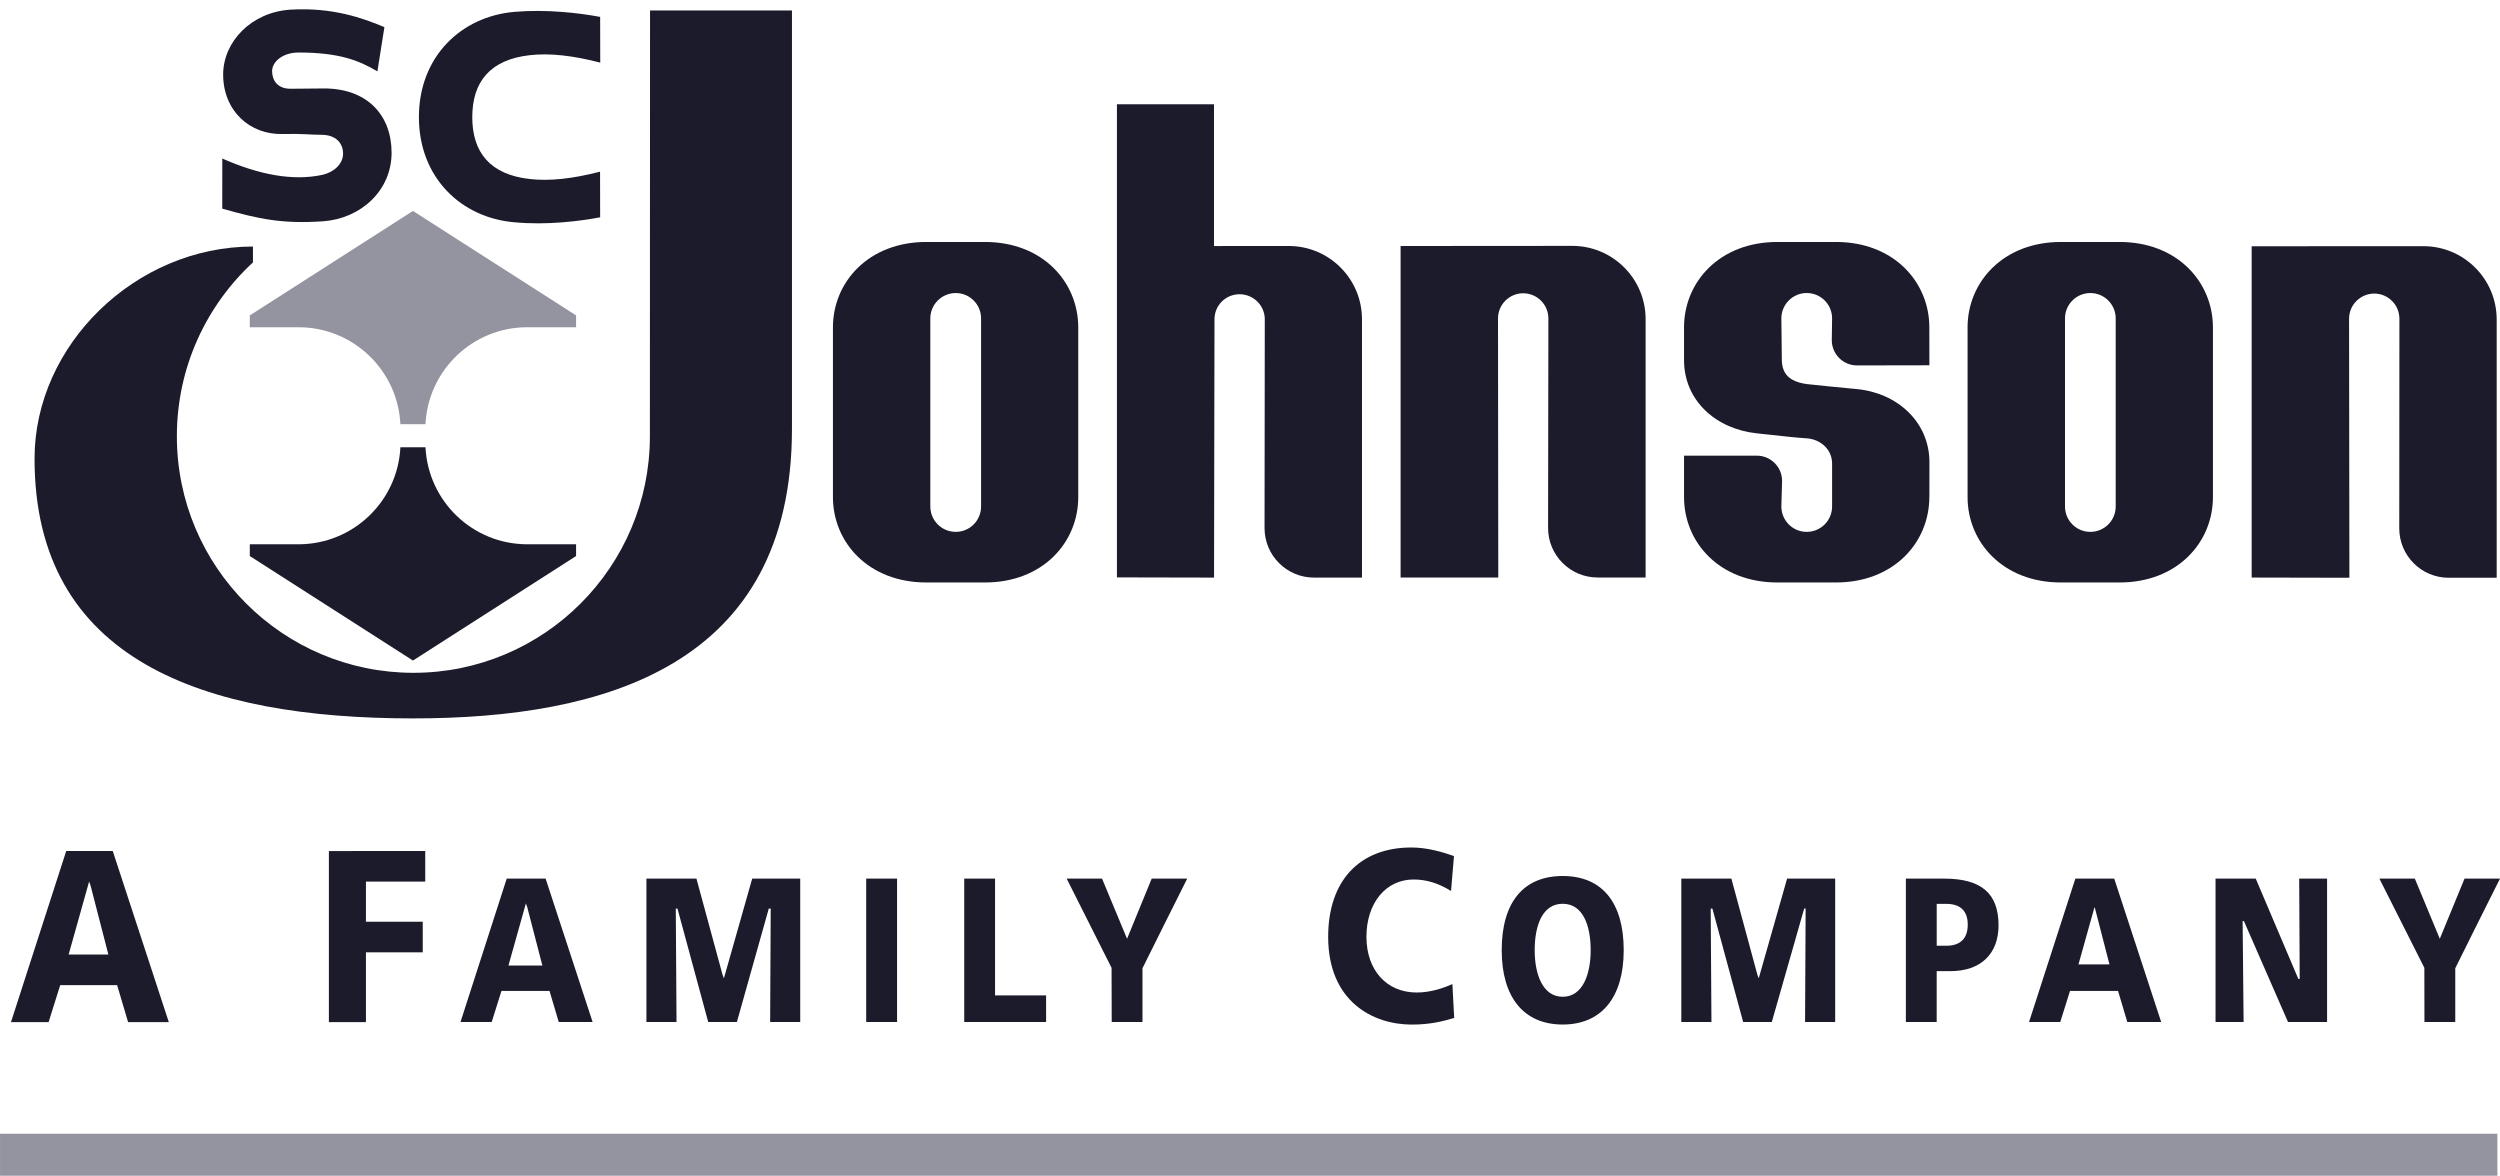<svg width="202" height="95" viewBox="0 0 202 95" fill="none" xmlns="http://www.w3.org/2000/svg">
<path d="M5.35 68.762C5.309 68.877 0.959 82.359 0.887 82.587C1.11 82.587 3.808 82.587 3.926 82.587C3.964 82.472 4.865 79.598 4.865 79.598H9.463C9.463 79.598 10.313 82.467 10.35 82.587C10.474 82.587 13.417 82.587 13.64 82.587C13.573 82.359 9.156 68.877 9.11 68.762C8.986 68.762 5.469 68.762 5.35 68.762ZM5.577 77.016L7.202 71.223L7.315 71.544L8.758 77.129H5.546L5.577 77.016Z" fill="#1C1B2B"/>
<path d="M26.574 68.764C26.574 68.93 26.574 82.417 26.574 82.589C26.74 82.589 29.407 82.589 29.568 82.589C29.568 82.419 29.568 76.947 29.568 76.947C29.568 76.947 33.985 76.947 34.158 76.947C34.158 76.796 34.158 74.641 34.158 74.478C33.985 74.478 29.568 74.478 29.568 74.478V71.235C29.568 71.235 34.194 71.235 34.359 71.235C34.359 71.075 34.359 68.918 34.359 68.762C34.196 68.764 26.747 68.764 26.574 68.764Z" fill="#1C1B2B"/>
<path d="M40.943 70.992C40.907 71.11 37.286 82.353 37.209 82.576C37.422 82.576 39.615 82.576 39.73 82.576C39.764 82.461 40.517 80.067 40.517 80.067H44.4C44.4 80.067 45.111 82.456 45.147 82.576C45.265 82.576 47.664 82.576 47.882 82.576C47.813 82.353 44.124 71.11 44.086 70.992C43.966 70.992 41.063 70.992 40.943 70.992ZM41.114 77.902L42.492 72.994L42.604 73.308L43.824 78.015H41.085L41.114 77.902Z" fill="#1C1B2B"/>
<path d="M60.778 70.992C60.739 71.114 58.491 79.05 58.491 79.05L58.378 78.746C58.378 78.746 56.31 71.117 56.272 70.992C56.142 70.992 52.398 70.992 52.23 70.992C52.23 71.165 52.23 82.406 52.23 82.576C52.386 82.576 54.5 82.576 54.663 82.576C54.663 82.406 54.603 73.415 54.603 73.415H54.74C54.74 73.415 57.194 82.451 57.223 82.576C57.348 82.576 59.416 82.576 59.541 82.576C59.577 82.449 62.117 73.415 62.117 73.415L62.273 73.411C62.273 73.411 62.228 82.406 62.228 82.576C62.379 82.576 64.495 82.576 64.658 82.576C64.658 82.406 64.658 71.165 64.658 70.992C64.495 70.992 60.905 70.992 60.778 70.992Z" fill="#1C1B2B"/>
<path d="M69.988 70.992C69.988 71.165 69.988 82.406 69.988 82.576C70.149 82.576 72.325 82.576 72.483 82.576C72.483 82.406 72.483 71.165 72.483 70.992C72.323 70.992 70.149 70.992 69.988 70.992Z" fill="#1C1B2B"/>
<path d="M77.91 70.992C77.91 71.165 77.91 82.406 77.91 82.576C78.078 82.576 84.355 82.576 84.525 82.576C84.525 82.423 84.525 80.584 84.525 80.426C84.358 80.426 80.4 80.426 80.4 80.426C80.4 80.426 80.4 71.167 80.4 70.992C80.242 70.992 78.068 70.992 77.91 70.992Z" fill="#1C1B2B"/>
<path d="M93.057 70.992C93.017 71.093 91.066 75.853 91.066 75.853C91.066 75.853 89.091 71.093 89.045 70.992C88.939 70.992 86.435 70.992 86.186 70.992C86.305 71.232 89.814 78.2 89.814 78.2C89.814 78.2 89.826 82.406 89.826 82.576C89.98 82.576 92.156 82.576 92.312 82.576C92.312 82.406 92.312 78.236 92.312 78.236C92.322 78.197 95.457 71.922 95.926 70.992C95.67 70.992 93.172 70.992 93.057 70.992Z" fill="#1C1B2B"/>
<path d="M170.445 77.926H167.94L169.228 73.327H169.259L170.445 77.926ZM167.689 70.992C167.646 71.11 164.017 82.353 163.947 82.576C164.161 82.576 166.351 82.576 166.469 82.576C166.51 82.461 167.257 80.067 167.257 80.067H171.138C171.138 80.067 171.85 82.456 171.886 82.576C172.005 82.576 174.407 82.576 174.623 82.576C174.549 82.353 170.862 71.11 170.829 70.992C170.706 70.992 167.806 70.992 167.689 70.992Z" fill="#1C1B2B"/>
<path d="M199.135 70.992C199.09 71.093 197.136 75.853 197.136 75.853C197.136 75.853 195.159 71.093 195.118 70.992C195.01 70.992 192.508 70.992 192.254 70.992C192.379 71.232 195.888 78.2 195.888 78.2C195.888 78.2 195.895 82.406 195.895 82.576C196.053 82.576 198.227 82.576 198.385 82.576C198.385 82.406 198.385 78.236 198.385 78.236C198.392 78.197 201.53 71.922 202 70.992C201.741 70.992 199.241 70.992 199.135 70.992Z" fill="#1C1B2B"/>
<path d="M107.316 75.698C107.316 80.928 110.945 82.786 114.061 82.786C115.629 82.786 116.621 82.505 117.498 82.251C117.491 82.115 117.371 79.73 117.354 79.512C116.631 79.84 115.588 80.195 114.469 80.195C112.038 80.195 110.408 78.388 110.408 75.696C110.408 72.966 111.976 71.063 114.217 71.063C115.269 71.063 116.237 71.372 117.244 71.99C117.261 71.751 117.467 69.301 117.481 69.169C116.535 68.836 115.307 68.477 114.042 68.477C109.833 68.479 107.316 71.175 107.316 75.698Z" fill="#1C1B2B"/>
<path d="M124.003 76.778C124.003 74.739 124.648 73.025 126.266 73.025C127.884 73.025 128.526 74.741 128.526 76.778C128.526 78.72 127.884 80.539 126.266 80.539C124.648 80.539 124.003 78.717 124.003 76.778ZM121.338 76.778C121.338 80.589 123.126 82.782 126.266 82.782C129.399 82.782 131.196 80.592 131.196 76.778C131.196 72.912 129.442 70.781 126.266 70.781C123.088 70.781 121.338 72.912 121.338 76.778Z" fill="#1C1B2B"/>
<path d="M144.397 70.992C144.363 71.114 142.105 79.05 142.105 79.05L141.993 78.746C141.993 78.746 139.929 71.117 139.895 70.992C139.766 70.992 136.015 70.992 135.85 70.992C135.85 71.165 135.85 82.406 135.85 82.576C136.01 82.576 138.122 82.576 138.285 82.576C138.285 82.406 138.225 73.415 138.225 73.415H138.362C138.362 73.415 140.816 82.451 140.847 82.576C140.969 82.576 143.038 82.576 143.162 82.576C143.198 82.449 145.777 73.415 145.777 73.415L145.895 73.411C145.895 73.411 145.854 82.406 145.849 82.576C146.01 82.576 148.121 82.576 148.282 82.576C148.282 82.406 148.282 71.165 148.282 70.992C148.114 70.992 144.519 70.992 144.397 70.992Z" fill="#1C1B2B"/>
<path d="M153.994 70.992C153.994 71.165 153.994 82.406 153.994 82.576C154.152 82.576 156.324 82.576 156.484 82.576C156.484 82.413 156.484 78.468 156.484 78.468H157.599C160.034 78.468 161.482 77.083 161.482 74.763C161.482 72.186 160.087 70.992 157.088 70.992C157.088 70.992 154.162 70.992 153.994 70.992ZM156.487 76.328V73.032H157.261C158.4 73.032 158.994 73.612 158.994 74.707C158.994 75.827 158.4 76.416 157.261 76.416H156.487V76.328Z" fill="#1C1B2B"/>
<path d="M185.775 70.992C185.777 71.165 185.815 79.106 185.815 79.106L185.705 79.096C185.705 79.096 182.306 71.093 182.263 70.992C182.148 70.992 179.176 70.992 179.016 70.992C179.016 71.165 179.016 82.406 179.016 82.576C179.169 82.576 181.13 82.576 181.283 82.576C181.281 82.406 181.204 74.408 181.204 74.408L181.314 74.434C181.314 74.434 184.821 82.478 184.871 82.579C184.974 82.579 187.867 82.579 188.028 82.579C188.028 82.406 188.028 71.165 188.028 70.992C187.874 70.992 185.935 70.992 185.775 70.992Z" fill="#1C1B2B"/>
<path d="M0.002 91.606V94.997H201.788V91.606H0.002Z" fill="#93949F"/>
<path d="M17.959 16.859C20.941 17.703 22.81 18.105 26.099 17.88C29.15 17.667 31.64 15.402 31.64 12.343C31.64 9.292 29.66 7.113 26.099 7.147C24.27 7.171 24.212 7.171 23.462 7.171C22.434 7.171 21.986 6.5 21.986 5.747C21.986 4.99 22.839 4.244 24.124 4.244C27.424 4.244 29.011 4.889 30.494 5.766L31.06 2.195C29.373 1.478 26.851 0.57 23.46 0.781C20.313 0.98 18.031 3.367 18.031 6.025C18.031 8.949 20.178 10.898 22.839 10.829C24.392 10.788 25.137 10.893 25.984 10.893C27.137 10.893 27.721 11.572 27.721 12.408C27.721 13.249 26.976 13.918 26.063 14.124C23.68 14.644 20.933 14.124 17.961 12.808L17.959 16.859Z" fill="#1C1B2B"/>
<path d="M48.492 17.558C46.757 17.887 44.135 18.201 41.566 17.961C37.28 17.602 33.848 14.368 33.848 9.467C33.848 4.553 37.28 1.327 41.566 0.958C44.133 0.737 46.757 1.042 48.492 1.365L48.5 5.059C46.321 4.493 44.411 4.273 42.8 4.46C39.619 4.817 38.16 6.595 38.16 9.467C38.16 12.329 39.617 14.109 42.8 14.464C44.411 14.651 46.314 14.435 48.485 13.87L48.492 17.558Z" fill="#1C1B2B"/>
<path d="M34.38 34.276C34.591 29.916 38.186 26.441 42.606 26.441C43.086 26.441 46.547 26.441 46.547 26.441V25.485L33.366 17.043L20.184 25.485V26.441C20.184 26.441 23.642 26.441 24.117 26.441C28.534 26.441 32.139 29.914 32.352 34.276H34.38Z" fill="#93949F"/>
<path d="M34.38 36.141C34.591 40.498 38.186 43.978 42.606 43.978C43.086 43.978 46.547 43.978 46.547 43.978V44.928L33.366 53.372L20.184 44.928V43.978C20.184 43.978 23.642 43.978 24.117 43.978C28.534 43.978 32.139 40.501 32.352 36.141H34.38Z" fill="#1C1B2B"/>
<path d="M20.437 21.203C16.657 24.697 14.291 29.7 14.291 35.251C14.291 45.797 22.846 54.363 33.406 54.363C43.959 54.363 52.511 45.799 52.511 35.251L52.523 0.844H63.99V34.651C63.99 53.807 48.827 58.047 33.368 58.047C16.484 58.047 2.791 53.378 2.791 37.058C2.791 27.873 10.952 19.92 20.439 19.92L20.437 21.203Z" fill="#1C1B2B"/>
<path d="M181.934 19.898V46.666L189.831 46.683L189.805 25.753C189.805 24.634 190.718 23.721 191.842 23.721C192.962 23.721 193.872 24.634 193.872 25.753L193.86 42.69C193.86 44.895 195.646 46.683 197.853 46.683H201.732V25.816C201.732 22.544 199.081 19.891 195.807 19.891L181.934 19.898Z" fill="#1C1B2B"/>
<path d="M113.168 19.877V46.662H121.061L121.039 25.735C121.039 24.606 121.952 23.697 123.072 23.697C124.198 23.697 125.109 24.606 125.109 25.735L125.085 42.664C125.085 44.866 126.878 46.662 129.085 46.662H132.966V25.787C132.966 22.518 130.31 19.867 127.041 19.867L113.168 19.877Z" fill="#1C1B2B"/>
<path d="M98.091 19.88V8.426H90.248V46.653L98.095 46.67L98.131 25.798C98.131 24.679 99.032 23.775 100.154 23.775C101.276 23.775 102.194 24.679 102.194 25.798L102.175 42.672C102.175 44.875 103.963 46.67 106.173 46.67H110.048V25.796C110.048 22.526 107.397 19.876 104.128 19.876L98.091 19.88Z" fill="#1C1B2B"/>
<path d="M171.264 19.551H166.521C161.852 19.551 158.98 22.794 158.98 26.447V40.166C158.98 43.826 161.847 47.064 166.521 47.064H171.264C175.931 47.064 178.805 43.826 178.805 40.166V26.447C178.802 22.794 175.931 19.551 171.264 19.551ZM170.948 40.921C170.948 42.062 170.032 42.975 168.901 42.975C167.765 42.975 166.852 42.06 166.852 40.921V25.725C166.852 24.599 167.767 23.678 168.901 23.678C170.035 23.678 170.948 24.601 170.948 25.725V40.921Z" fill="#1C1B2B"/>
<path d="M79.587 19.551H74.849C70.177 19.551 67.301 22.794 67.301 26.447V40.166C67.301 43.826 70.175 47.064 74.849 47.064H79.587C84.258 47.064 87.123 43.826 87.123 40.166V26.447C87.12 22.794 84.258 19.551 79.587 19.551ZM79.271 40.921C79.271 42.062 78.357 42.975 77.224 42.975C76.092 42.975 75.17 42.06 75.17 40.921V25.725C75.17 24.599 76.095 23.678 77.224 23.678C78.357 23.678 79.271 24.601 79.271 25.725V40.921Z" fill="#1C1B2B"/>
<path d="M155.895 40.061L155.899 37.352C155.899 34.078 153.27 31.717 149.972 31.432C148.654 31.31 146.418 31.084 145.998 31.034C144.469 30.823 143.97 30.121 143.97 29.002L143.934 25.723C143.934 24.596 144.855 23.676 145.981 23.676C147.122 23.676 148.033 24.599 148.033 25.723L148.009 27.487C148.009 28.613 148.922 29.526 150.046 29.526L155.895 29.515L155.89 26.447C155.89 22.791 153.023 19.551 148.347 19.551H143.611C138.93 19.551 136.07 22.791 136.07 26.447V29.095C136.07 32.372 138.647 34.675 141.988 35.018C144.577 35.284 144.466 35.308 145.996 35.418C147.117 35.499 148.033 36.329 148.033 37.448V40.921C148.033 42.06 147.117 42.975 145.979 42.975C144.852 42.975 143.934 42.057 143.934 40.921L143.992 38.855C143.992 37.731 143.076 36.818 141.955 36.818H136.07V40.164C136.07 43.828 138.93 47.064 143.611 47.064H148.347C153.021 47.064 155.89 43.824 155.89 40.164L155.895 40.061Z" fill="#1C1B2B"/>
</svg>
